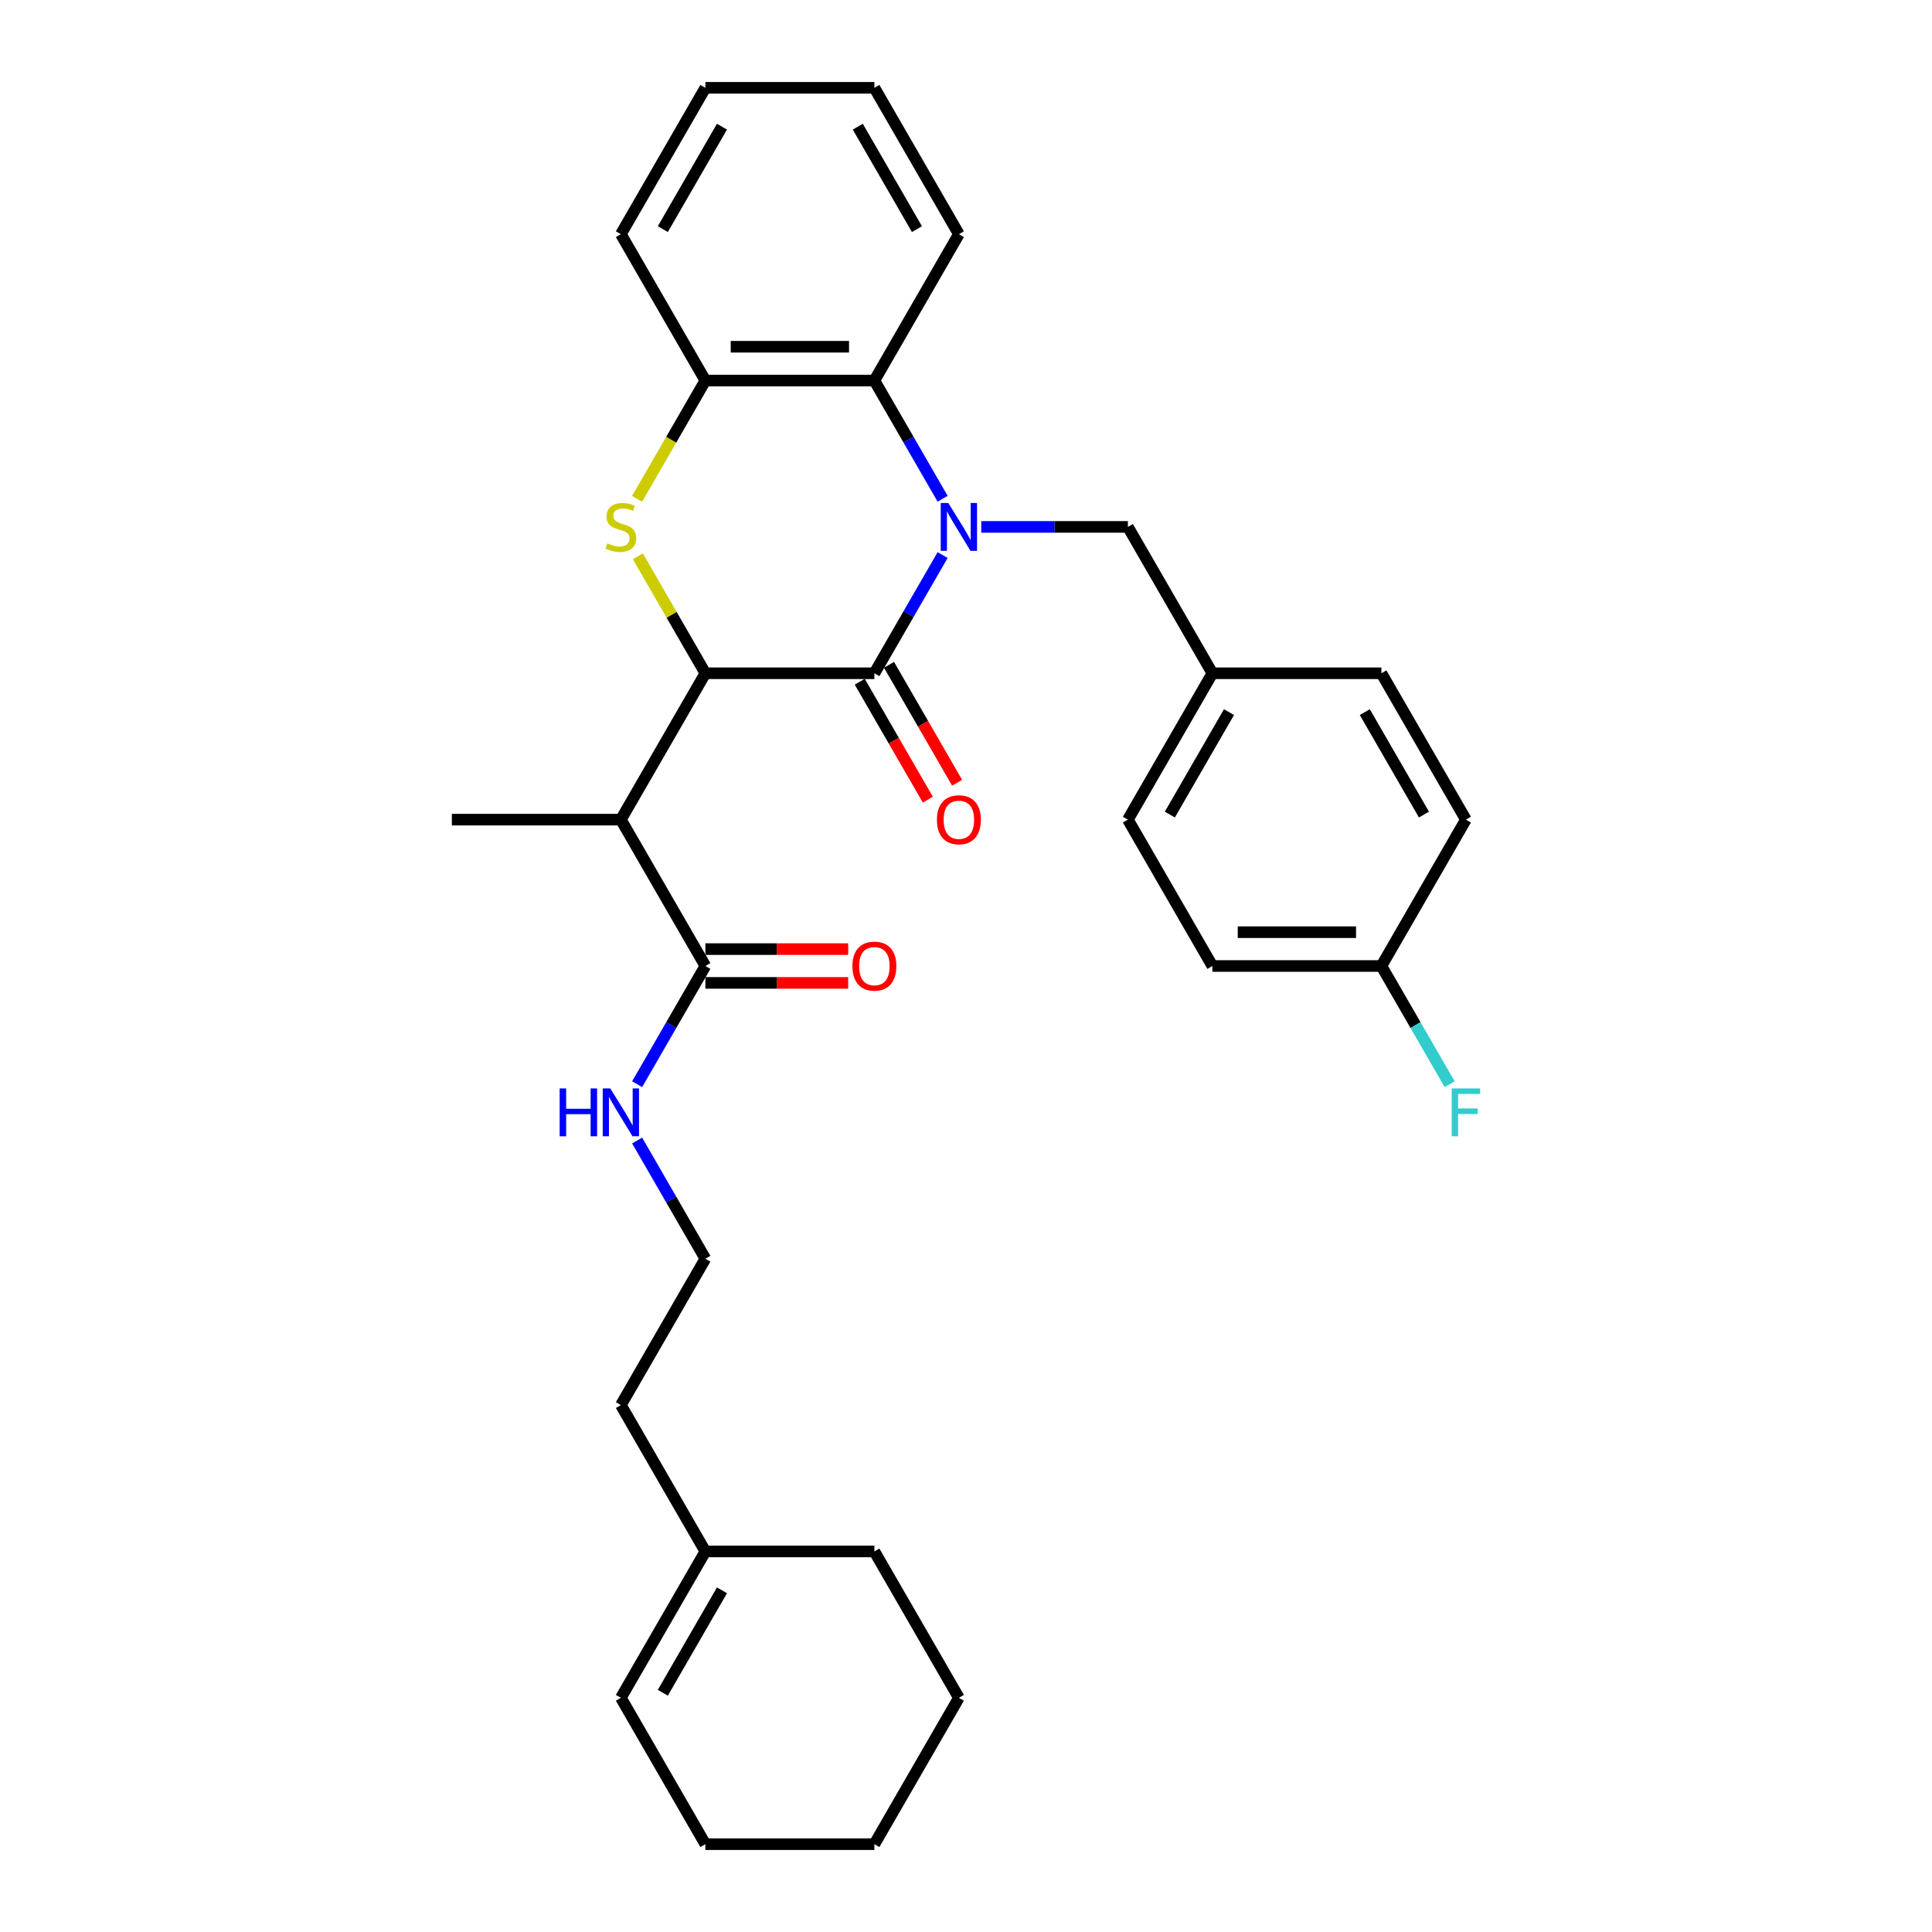 <?xml version='1.0' encoding='iso-8859-1'?>
<svg version='1.1' baseProfile='full'
              xmlns='http://www.w3.org/2000/svg'
                      xmlns:rdkit='http://www.rdkit.org/xml'
                      xmlns:xlink='http://www.w3.org/1999/xlink'
                  xml:space='preserve'
width='1000px' height='1000px' viewBox='0 0 1000 1000'>
<!-- END OF HEADER -->
<rect style='opacity:1.0;fill:#FFFFFF;stroke:none' width='1000' height='1000' x='0' y='0'> </rect>
<path class='bond-0' d='M 487.903,287.301 L 470.241,317.893' style='fill:none;fill-rule:evenodd;stroke:#0000FF;stroke-width:6px;stroke-linecap:butt;stroke-linejoin:miter;stroke-opacity:1' />
<path class='bond-0' d='M 470.241,317.893 L 452.579,348.485' style='fill:none;fill-rule:evenodd;stroke:#000000;stroke-width:6px;stroke-linecap:butt;stroke-linejoin:miter;stroke-opacity:1' />
<path class='bond-4' d='M 487.903,258.154 L 470.241,227.562' style='fill:none;fill-rule:evenodd;stroke:#0000FF;stroke-width:6px;stroke-linecap:butt;stroke-linejoin:miter;stroke-opacity:1' />
<path class='bond-4' d='M 470.241,227.562 L 452.579,196.97' style='fill:none;fill-rule:evenodd;stroke:#000000;stroke-width:6px;stroke-linecap:butt;stroke-linejoin:miter;stroke-opacity:1' />
<path class='bond-7' d='M 507.899,272.727 L 545.847,272.727' style='fill:none;fill-rule:evenodd;stroke:#0000FF;stroke-width:6px;stroke-linecap:butt;stroke-linejoin:miter;stroke-opacity:1' />
<path class='bond-7' d='M 545.847,272.727 L 583.795,272.727' style='fill:none;fill-rule:evenodd;stroke:#000000;stroke-width:6px;stroke-linecap:butt;stroke-linejoin:miter;stroke-opacity:1' />
<path class='bond-1' d='M 452.579,348.485 L 365.101,348.485' style='fill:none;fill-rule:evenodd;stroke:#000000;stroke-width:6px;stroke-linecap:butt;stroke-linejoin:miter;stroke-opacity:1' />
<path class='bond-8' d='M 445.003,352.859 L 462.625,383.381' style='fill:none;fill-rule:evenodd;stroke:#000000;stroke-width:6px;stroke-linecap:butt;stroke-linejoin:miter;stroke-opacity:1' />
<path class='bond-8' d='M 462.625,383.381 L 480.246,413.903' style='fill:none;fill-rule:evenodd;stroke:#FF0000;stroke-width:6px;stroke-linecap:butt;stroke-linejoin:miter;stroke-opacity:1' />
<path class='bond-8' d='M 460.154,344.111 L 477.776,374.633' style='fill:none;fill-rule:evenodd;stroke:#000000;stroke-width:6px;stroke-linecap:butt;stroke-linejoin:miter;stroke-opacity:1' />
<path class='bond-8' d='M 477.776,374.633 L 495.398,405.155' style='fill:none;fill-rule:evenodd;stroke:#FF0000;stroke-width:6px;stroke-linecap:butt;stroke-linejoin:miter;stroke-opacity:1' />
<path class='bond-3' d='M 365.101,348.485 L 321.363,424.242' style='fill:none;fill-rule:evenodd;stroke:#000000;stroke-width:6px;stroke-linecap:butt;stroke-linejoin:miter;stroke-opacity:1' />
<path class='bond-31' d='M 365.101,348.485 L 347.621,318.208' style='fill:none;fill-rule:evenodd;stroke:#000000;stroke-width:6px;stroke-linecap:butt;stroke-linejoin:miter;stroke-opacity:1' />
<path class='bond-31' d='M 347.621,318.208 L 330.14,287.931' style='fill:none;fill-rule:evenodd;stroke:#CCCC00;stroke-width:6px;stroke-linecap:butt;stroke-linejoin:miter;stroke-opacity:1' />
<path class='bond-2' d='M 329.757,258.189 L 347.429,227.579' style='fill:none;fill-rule:evenodd;stroke:#CCCC00;stroke-width:6px;stroke-linecap:butt;stroke-linejoin:miter;stroke-opacity:1' />
<path class='bond-2' d='M 347.429,227.579 L 365.101,196.97' style='fill:none;fill-rule:evenodd;stroke:#000000;stroke-width:6px;stroke-linecap:butt;stroke-linejoin:miter;stroke-opacity:1' />
<path class='bond-6' d='M 321.363,424.242 L 365.101,500' style='fill:none;fill-rule:evenodd;stroke:#000000;stroke-width:6px;stroke-linecap:butt;stroke-linejoin:miter;stroke-opacity:1' />
<path class='bond-16' d='M 321.363,424.242 L 233.885,424.242' style='fill:none;fill-rule:evenodd;stroke:#000000;stroke-width:6px;stroke-linecap:butt;stroke-linejoin:miter;stroke-opacity:1' />
<path class='bond-5' d='M 452.579,196.97 L 365.101,196.97' style='fill:none;fill-rule:evenodd;stroke:#000000;stroke-width:6px;stroke-linecap:butt;stroke-linejoin:miter;stroke-opacity:1' />
<path class='bond-5' d='M 439.457,179.474 L 378.223,179.474' style='fill:none;fill-rule:evenodd;stroke:#000000;stroke-width:6px;stroke-linecap:butt;stroke-linejoin:miter;stroke-opacity:1' />
<path class='bond-22' d='M 452.579,196.97 L 496.317,121.212' style='fill:none;fill-rule:evenodd;stroke:#000000;stroke-width:6px;stroke-linecap:butt;stroke-linejoin:miter;stroke-opacity:1' />
<path class='bond-23' d='M 365.101,196.97 L 321.363,121.212' style='fill:none;fill-rule:evenodd;stroke:#000000;stroke-width:6px;stroke-linecap:butt;stroke-linejoin:miter;stroke-opacity:1' />
<path class='bond-10' d='M 365.101,508.748 L 402.06,508.748' style='fill:none;fill-rule:evenodd;stroke:#000000;stroke-width:6px;stroke-linecap:butt;stroke-linejoin:miter;stroke-opacity:1' />
<path class='bond-10' d='M 402.06,508.748 L 439.02,508.748' style='fill:none;fill-rule:evenodd;stroke:#FF0000;stroke-width:6px;stroke-linecap:butt;stroke-linejoin:miter;stroke-opacity:1' />
<path class='bond-10' d='M 365.101,491.252 L 402.06,491.252' style='fill:none;fill-rule:evenodd;stroke:#000000;stroke-width:6px;stroke-linecap:butt;stroke-linejoin:miter;stroke-opacity:1' />
<path class='bond-10' d='M 402.06,491.252 L 439.02,491.252' style='fill:none;fill-rule:evenodd;stroke:#FF0000;stroke-width:6px;stroke-linecap:butt;stroke-linejoin:miter;stroke-opacity:1' />
<path class='bond-11' d='M 365.101,500 L 347.439,530.592' style='fill:none;fill-rule:evenodd;stroke:#000000;stroke-width:6px;stroke-linecap:butt;stroke-linejoin:miter;stroke-opacity:1' />
<path class='bond-11' d='M 347.439,530.592 L 329.777,561.184' style='fill:none;fill-rule:evenodd;stroke:#0000FF;stroke-width:6px;stroke-linecap:butt;stroke-linejoin:miter;stroke-opacity:1' />
<path class='bond-13' d='M 583.795,272.727 L 627.533,348.485' style='fill:none;fill-rule:evenodd;stroke:#000000;stroke-width:6px;stroke-linecap:butt;stroke-linejoin:miter;stroke-opacity:1' />
<path class='bond-9' d='M 365.101,803.03 L 321.363,727.273' style='fill:none;fill-rule:evenodd;stroke:#000000;stroke-width:6px;stroke-linecap:butt;stroke-linejoin:miter;stroke-opacity:1' />
<path class='bond-12' d='M 365.101,803.03 L 321.363,878.788' style='fill:none;fill-rule:evenodd;stroke:#000000;stroke-width:6px;stroke-linecap:butt;stroke-linejoin:miter;stroke-opacity:1' />
<path class='bond-12' d='M 373.692,823.142 L 343.075,876.172' style='fill:none;fill-rule:evenodd;stroke:#000000;stroke-width:6px;stroke-linecap:butt;stroke-linejoin:miter;stroke-opacity:1' />
<path class='bond-25' d='M 365.101,803.03 L 452.579,803.03' style='fill:none;fill-rule:evenodd;stroke:#000000;stroke-width:6px;stroke-linecap:butt;stroke-linejoin:miter;stroke-opacity:1' />
<path class='bond-21' d='M 329.777,590.331 L 347.439,620.923' style='fill:none;fill-rule:evenodd;stroke:#0000FF;stroke-width:6px;stroke-linecap:butt;stroke-linejoin:miter;stroke-opacity:1' />
<path class='bond-21' d='M 347.439,620.923 L 365.101,651.515' style='fill:none;fill-rule:evenodd;stroke:#000000;stroke-width:6px;stroke-linecap:butt;stroke-linejoin:miter;stroke-opacity:1' />
<path class='bond-26' d='M 321.363,878.788 L 365.101,954.545' style='fill:none;fill-rule:evenodd;stroke:#000000;stroke-width:6px;stroke-linecap:butt;stroke-linejoin:miter;stroke-opacity:1' />
<path class='bond-17' d='M 627.533,348.485 L 715.01,348.485' style='fill:none;fill-rule:evenodd;stroke:#000000;stroke-width:6px;stroke-linecap:butt;stroke-linejoin:miter;stroke-opacity:1' />
<path class='bond-18' d='M 627.533,348.485 L 583.795,424.242' style='fill:none;fill-rule:evenodd;stroke:#000000;stroke-width:6px;stroke-linecap:butt;stroke-linejoin:miter;stroke-opacity:1' />
<path class='bond-18' d='M 636.124,368.596 L 605.507,421.627' style='fill:none;fill-rule:evenodd;stroke:#000000;stroke-width:6px;stroke-linecap:butt;stroke-linejoin:miter;stroke-opacity:1' />
<path class='bond-14' d='M 715.01,500 L 627.533,500' style='fill:none;fill-rule:evenodd;stroke:#000000;stroke-width:6px;stroke-linecap:butt;stroke-linejoin:miter;stroke-opacity:1' />
<path class='bond-14' d='M 701.889,482.505 L 640.655,482.505' style='fill:none;fill-rule:evenodd;stroke:#000000;stroke-width:6px;stroke-linecap:butt;stroke-linejoin:miter;stroke-opacity:1' />
<path class='bond-15' d='M 715.01,500 L 732.673,530.592' style='fill:none;fill-rule:evenodd;stroke:#000000;stroke-width:6px;stroke-linecap:butt;stroke-linejoin:miter;stroke-opacity:1' />
<path class='bond-15' d='M 732.673,530.592 L 750.335,561.184' style='fill:none;fill-rule:evenodd;stroke:#33CCCC;stroke-width:6px;stroke-linecap:butt;stroke-linejoin:miter;stroke-opacity:1' />
<path class='bond-32' d='M 715.01,500 L 758.749,424.242' style='fill:none;fill-rule:evenodd;stroke:#000000;stroke-width:6px;stroke-linecap:butt;stroke-linejoin:miter;stroke-opacity:1' />
<path class='bond-19' d='M 715.01,348.485 L 758.749,424.242' style='fill:none;fill-rule:evenodd;stroke:#000000;stroke-width:6px;stroke-linecap:butt;stroke-linejoin:miter;stroke-opacity:1' />
<path class='bond-19' d='M 706.42,368.596 L 737.037,421.627' style='fill:none;fill-rule:evenodd;stroke:#000000;stroke-width:6px;stroke-linecap:butt;stroke-linejoin:miter;stroke-opacity:1' />
<path class='bond-20' d='M 583.795,424.242 L 627.533,500' style='fill:none;fill-rule:evenodd;stroke:#000000;stroke-width:6px;stroke-linecap:butt;stroke-linejoin:miter;stroke-opacity:1' />
<path class='bond-24' d='M 365.101,651.515 L 321.363,727.273' style='fill:none;fill-rule:evenodd;stroke:#000000;stroke-width:6px;stroke-linecap:butt;stroke-linejoin:miter;stroke-opacity:1' />
<path class='bond-27' d='M 496.317,121.212 L 452.579,45.455' style='fill:none;fill-rule:evenodd;stroke:#000000;stroke-width:6px;stroke-linecap:butt;stroke-linejoin:miter;stroke-opacity:1' />
<path class='bond-27' d='M 474.605,118.596 L 443.988,65.566' style='fill:none;fill-rule:evenodd;stroke:#000000;stroke-width:6px;stroke-linecap:butt;stroke-linejoin:miter;stroke-opacity:1' />
<path class='bond-33' d='M 321.363,121.212 L 365.101,45.455' style='fill:none;fill-rule:evenodd;stroke:#000000;stroke-width:6px;stroke-linecap:butt;stroke-linejoin:miter;stroke-opacity:1' />
<path class='bond-33' d='M 343.075,118.596 L 373.692,65.566' style='fill:none;fill-rule:evenodd;stroke:#000000;stroke-width:6px;stroke-linecap:butt;stroke-linejoin:miter;stroke-opacity:1' />
<path class='bond-29' d='M 452.579,803.03 L 496.317,878.788' style='fill:none;fill-rule:evenodd;stroke:#000000;stroke-width:6px;stroke-linecap:butt;stroke-linejoin:miter;stroke-opacity:1' />
<path class='bond-34' d='M 365.101,954.545 L 452.579,954.545' style='fill:none;fill-rule:evenodd;stroke:#000000;stroke-width:6px;stroke-linecap:butt;stroke-linejoin:miter;stroke-opacity:1' />
<path class='bond-28' d='M 452.579,45.455 L 365.101,45.455' style='fill:none;fill-rule:evenodd;stroke:#000000;stroke-width:6px;stroke-linecap:butt;stroke-linejoin:miter;stroke-opacity:1' />
<path class='bond-30' d='M 496.317,878.788 L 452.579,954.545' style='fill:none;fill-rule:evenodd;stroke:#000000;stroke-width:6px;stroke-linecap:butt;stroke-linejoin:miter;stroke-opacity:1' />
<path  class='atom-0' d='M 490.841 260.34
L 498.959 273.462
Q 499.764 274.757, 501.058 277.101
Q 502.353 279.446, 502.423 279.585
L 502.423 260.34
L 505.712 260.34
L 505.712 285.114
L 502.318 285.114
L 493.605 270.768
Q 492.591 269.088, 491.506 267.164
Q 490.456 265.239, 490.141 264.644
L 490.141 285.114
L 486.922 285.114
L 486.922 260.34
L 490.841 260.34
' fill='#0000FF'/>
<path  class='atom-3' d='M 314.364 281.23
Q 314.644 281.335, 315.799 281.825
Q 316.954 282.315, 318.213 282.63
Q 319.508 282.91, 320.768 282.91
Q 323.112 282.91, 324.477 281.79
Q 325.841 280.635, 325.841 278.641
Q 325.841 277.276, 325.142 276.436
Q 324.477 275.597, 323.427 275.142
Q 322.377 274.687, 320.628 274.162
Q 318.423 273.497, 317.094 272.867
Q 315.799 272.237, 314.854 270.908
Q 313.945 269.578, 313.945 267.339
Q 313.945 264.224, 316.044 262.3
Q 318.178 260.375, 322.377 260.375
Q 325.247 260.375, 328.501 261.74
L 327.696 264.434
Q 324.722 263.21, 322.482 263.21
Q 320.068 263.21, 318.738 264.224
Q 317.409 265.204, 317.444 266.919
Q 317.444 268.248, 318.108 269.053
Q 318.808 269.858, 319.788 270.313
Q 320.803 270.768, 322.482 271.293
Q 324.722 271.992, 326.051 272.692
Q 327.381 273.392, 328.326 274.827
Q 329.306 276.226, 329.306 278.641
Q 329.306 282.07, 326.996 283.924
Q 324.722 285.744, 320.908 285.744
Q 318.703 285.744, 317.024 285.254
Q 315.379 284.799, 313.42 283.994
L 314.364 281.23
' fill='#CCCC00'/>
<path  class='atom-9' d='M 484.945 424.312
Q 484.945 418.364, 487.884 415.04
Q 490.824 411.716, 496.317 411.716
Q 501.811 411.716, 504.75 415.04
Q 507.689 418.364, 507.689 424.312
Q 507.689 430.331, 504.715 433.76
Q 501.741 437.154, 496.317 437.154
Q 490.859 437.154, 487.884 433.76
Q 484.945 430.366, 484.945 424.312
M 496.317 434.355
Q 500.096 434.355, 502.126 431.835
Q 504.19 429.281, 504.19 424.312
Q 504.19 419.449, 502.126 416.999
Q 500.096 414.515, 496.317 414.515
Q 492.538 414.515, 490.474 416.964
Q 488.444 419.414, 488.444 424.312
Q 488.444 429.316, 490.474 431.835
Q 492.538 434.355, 496.317 434.355
' fill='#FF0000'/>
<path  class='atom-11' d='M 441.206 500.07
Q 441.206 494.122, 444.146 490.797
Q 447.085 487.473, 452.579 487.473
Q 458.072 487.473, 461.011 490.797
Q 463.951 494.122, 463.951 500.07
Q 463.951 506.088, 460.976 509.518
Q 458.002 512.912, 452.579 512.912
Q 447.12 512.912, 444.146 509.518
Q 441.206 506.123, 441.206 500.07
M 452.579 510.112
Q 456.358 510.112, 458.387 507.593
Q 460.452 505.039, 460.452 500.07
Q 460.452 495.206, 458.387 492.757
Q 456.358 490.273, 452.579 490.273
Q 448.8 490.273, 446.735 492.722
Q 444.706 495.171, 444.706 500.07
Q 444.706 505.074, 446.735 507.593
Q 448.8 510.112, 452.579 510.112
' fill='#FF0000'/>
<path  class='atom-12' d='M 289.678 563.371
L 293.037 563.371
L 293.037 573.903
L 305.704 573.903
L 305.704 563.371
L 309.063 563.371
L 309.063 588.144
L 305.704 588.144
L 305.704 576.702
L 293.037 576.702
L 293.037 588.144
L 289.678 588.144
L 289.678 563.371
' fill='#0000FF'/>
<path  class='atom-12' d='M 315.886 563.371
L 324.004 576.492
Q 324.809 577.787, 326.104 580.131
Q 327.399 582.476, 327.468 582.616
L 327.468 563.371
L 330.758 563.371
L 330.758 588.144
L 327.364 588.144
L 318.651 573.798
Q 317.636 572.119, 316.551 570.194
Q 315.502 568.27, 315.187 567.675
L 315.187 588.144
L 311.968 588.144
L 311.968 563.371
L 315.886 563.371
' fill='#0000FF'/>
<path  class='atom-16' d='M 751.384 563.371
L 766.115 563.371
L 766.115 566.205
L 754.708 566.205
L 754.708 573.728
L 764.855 573.728
L 764.855 576.597
L 754.708 576.597
L 754.708 588.144
L 751.384 588.144
L 751.384 563.371
' fill='#33CCCC'/>
</svg>
